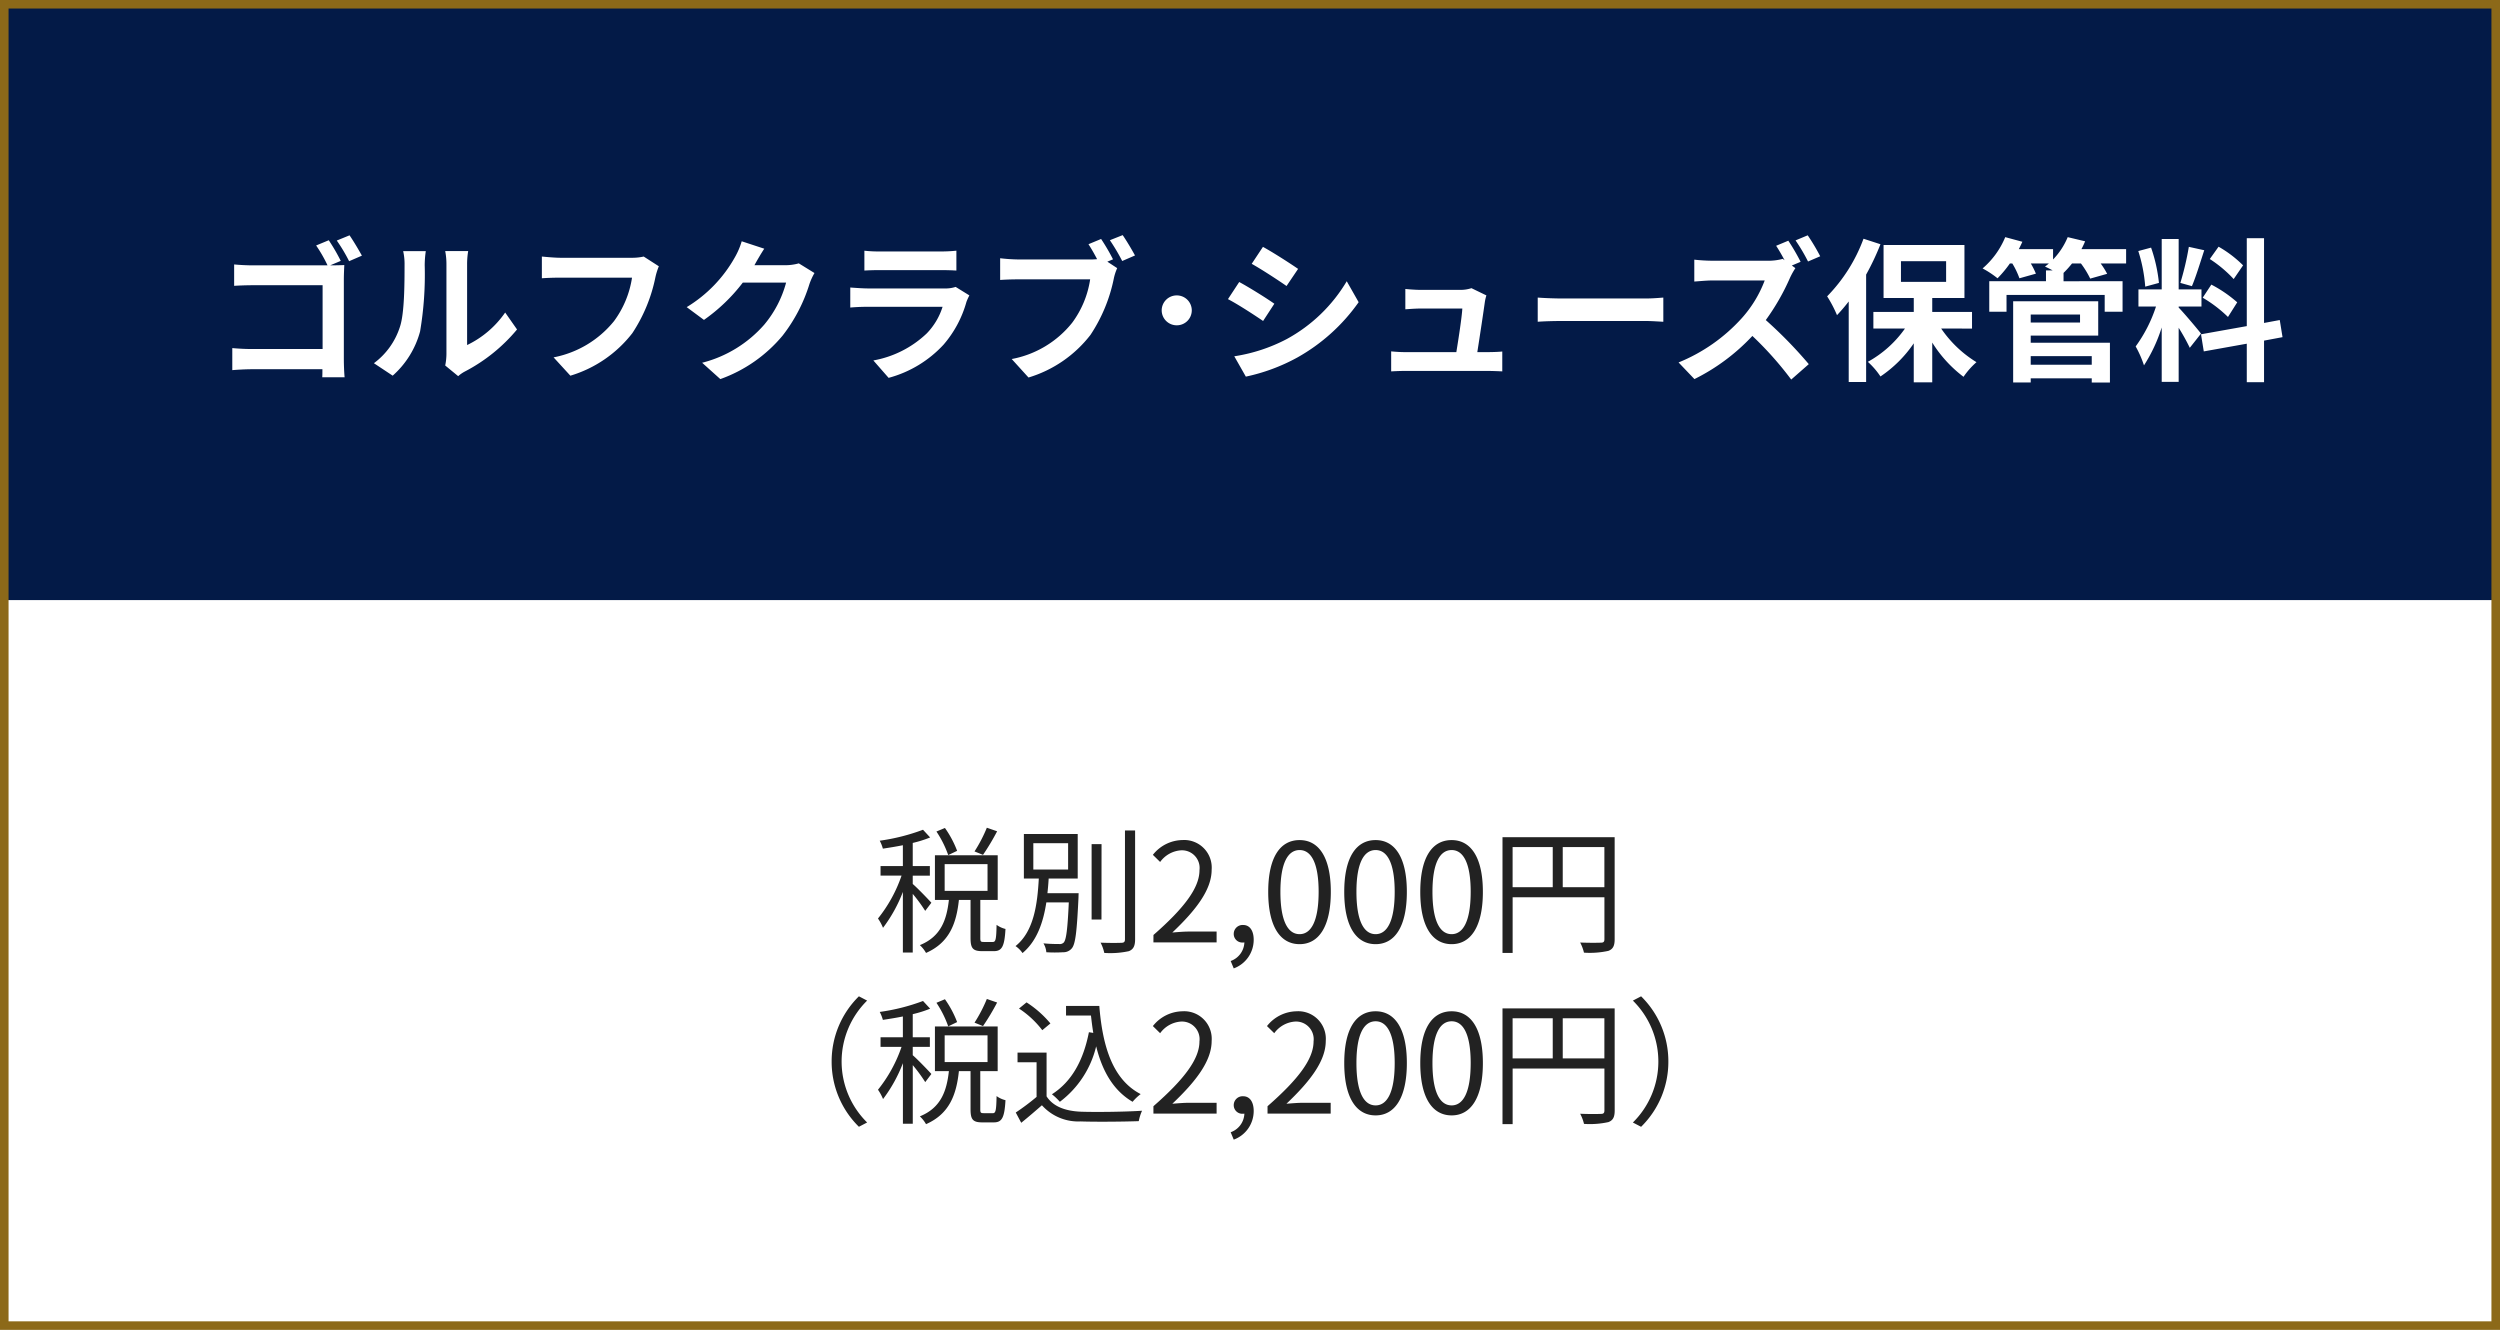 <svg xmlns="http://www.w3.org/2000/svg" width="292" height="155.33" viewBox="0 0 292 155.33">
  <rect x="0" y="0" width="292" height="155.33" fill="#808080" stroke="none"/>
  <g id="グループ_33850" data-name="グループ 33850" transform="translate(3234 -3054.16)">
    <path id="パス_60890" data-name="パス 60890" d="M0,0H292V155.24H0Z" transform="translate(-3234 3054.25)" fill="#fff"/>
    <path id="パス_60891" data-name="パス 60891" d="M0,0H292V70H0Z" transform="translate(-3234 3054.25)" fill="#031a47"/>
    <path id="パス_60894" data-name="パス 60894" d="M-107.6-15.03l-1.476.612a16.229,16.229,0,0,1,1.332,2.322h-8.676c-.63,0-1.548-.036-2.232-.108v2.5c.5-.036,1.476-.072,2.232-.072h8.1v7.452h-8.316c-.81,0-1.62-.054-2.232-.108V.144c.576-.054,1.6-.108,2.3-.108h8.226c0,.342,0,.648-.018.936h2.61c-.054-.54-.09-1.494-.09-2.124v-9.324c0-.522.036-1.242.054-1.656-.306.018-1.044.036-1.584.036h-.072l1.242-.522A22.031,22.031,0,0,0-107.6-15.03Zm2.43-.576-1.494.612a18.968,18.968,0,0,1,1.44,2.412l1.494-.648C-104.076-13.86-104.724-14.958-105.174-15.606ZM-94-.4-92.484.846a3.846,3.846,0,0,1,.774-.54,19.819,19.819,0,0,0,6.1-4.914l-1.386-1.98a11.4,11.4,0,0,1-4.446,3.8V-12.2a9.14,9.14,0,0,1,.126-1.566H-94a7.98,7.98,0,0,1,.144,1.548V-1.728A6.85,6.85,0,0,1-94-.4Zm-8.334-.27,2.2,1.458a10.554,10.554,0,0,0,3.2-5.166,39.715,39.715,0,0,0,.54-7.74,11.855,11.855,0,0,1,.126-1.638H-98.91a6.831,6.831,0,0,1,.162,1.656c0,2.178-.018,5.58-.522,7.128A8.491,8.491,0,0,1-102.33-.666Zm33.282-11.322-1.764-1.134a6.034,6.034,0,0,1-1.422.144H-80.55c-.594,0-1.62-.09-2.16-.144v2.538c.468-.036,1.332-.072,2.142-.072h8.388A11.394,11.394,0,0,1-74.286-5.58a11.974,11.974,0,0,1-7.056,4.23L-79.38.792a14.4,14.4,0,0,0,7.236-4.968,18.5,18.5,0,0,0,2.7-6.552A7.863,7.863,0,0,1-69.048-11.988Zm12.312-2.052-2.628-.864a8.66,8.66,0,0,1-.81,1.89,15.849,15.849,0,0,1-5.616,5.8l2.016,1.494a20.517,20.517,0,0,0,4.536-4.356h5.058a12.8,12.8,0,0,1-2.556,4.914A14.345,14.345,0,0,1-63.99-.72l2.124,1.908a16.807,16.807,0,0,0,7.272-5.076A18.781,18.781,0,0,0-51.462-9.9a7.207,7.207,0,0,1,.594-1.3L-52.7-12.33a5.772,5.772,0,0,1-1.566.216h-3.618c.018-.036.036-.054.054-.09C-57.618-12.6-57.15-13.41-56.736-14.04Zm11.7.234v2.322c.522-.036,1.3-.054,1.872-.054h6.894c.648,0,1.494.018,1.98.054v-2.322a16.971,16.971,0,0,1-1.944.09h-6.93A15.173,15.173,0,0,1-45.036-13.806Zm12.258,5.22-1.6-.99a3.8,3.8,0,0,1-1.314.18H-44.6c-.558,0-1.332-.054-2.088-.108v2.34c.756-.072,1.656-.09,2.088-.09h8.694A7.809,7.809,0,0,1-37.764-4.14,12.141,12.141,0,0,1-43.992-.99l1.782,2.034a13.479,13.479,0,0,0,6.426-3.888A12.936,12.936,0,0,0-33.12-7.83,6.668,6.668,0,0,1-32.778-8.586Zm15.39-6.588-1.476.612c.342.522.7,1.152,1.008,1.746a7.552,7.552,0,0,1-.846.036h-8.334a20.042,20.042,0,0,1-2.142-.144v2.538c.468-.036,1.314-.072,2.142-.072h8.37a11.311,11.311,0,0,1-2.106,5.076,11.8,11.8,0,0,1-7.056,4.23l1.962,2.16A14.378,14.378,0,0,0-18.63-3.978a18.563,18.563,0,0,0,2.718-6.552,5.877,5.877,0,0,1,.4-1.242l-1.152-.756L-16-12.8A23.74,23.74,0,0,0-17.388-15.174Zm2.52-.45-1.494.594a23.323,23.323,0,0,1,1.44,2.43l1.494-.648C-13.77-13.878-14.418-14.976-14.868-15.624ZM-8.55-8.586A1.752,1.752,0,0,0-10.314-6.84,1.752,1.752,0,0,0-8.55-5.094,1.748,1.748,0,0,0-6.8-6.84,1.748,1.748,0,0,0-8.55-8.586Zm10.062-5.67L.2-12.276c1.188.666,3.06,1.89,4.068,2.592l1.35-2C4.68-12.33,2.7-13.608,1.512-14.256ZM-1.836-1.476-.486.9A21.9,21.9,0,0,0,5.526-1.332,21.734,21.734,0,0,0,12.69-7.794L11.3-10.242a18.349,18.349,0,0,1-7,6.75A19.5,19.5,0,0,1-1.836-1.476Zm.576-8.676-1.314,2C-1.368-7.524.5-6.3,1.53-5.6L2.844-7.614C1.926-8.262-.054-9.5-1.26-10.152ZM27.612-8.586l-1.746-.846a4.075,4.075,0,0,1-1.332.2H19.926c-.486,0-1.314-.054-1.782-.108v2.376c.522-.036,1.224-.09,1.8-.09H24.8c-.054,1.008-.45,3.564-.7,5.094H18.27a17.292,17.292,0,0,1-1.782-.09V.288C17.172.252,17.622.234,18.27.234h9.468c.486,0,1.368.036,1.728.054V-2.034c-.468.054-1.3.072-1.764.072H26.55c.27-1.71.738-4.806.882-5.868A5.018,5.018,0,0,1,27.612-8.586Zm5.994.252v2.826c.666-.054,1.872-.09,2.9-.09H46.17c.756,0,1.674.072,2.106.09V-8.334c-.468.036-1.26.108-2.106.108H36.5C35.568-8.226,34.254-8.28,33.606-8.334Zm29.268-6.642-1.422.594c.324.486.684,1.116.99,1.692l-.216-.162a6.574,6.574,0,0,1-1.854.216H54.018a20.11,20.11,0,0,1-2.124-.126v2.556c.378-.018,1.368-.126,2.124-.126h6.1a13.947,13.947,0,0,1-2.682,4.41,20.178,20.178,0,0,1-7.38,5.166l1.854,1.944a23.648,23.648,0,0,0,6.768-5.04,39.8,39.8,0,0,1,4.536,5.094l2.052-1.8a50.6,50.6,0,0,0-5.022-5.148,26.368,26.368,0,0,0,2.826-4.932,8.857,8.857,0,0,1,.63-1.134l-.414-.306,1.026-.432A24.121,24.121,0,0,0,62.874-14.976Zm2.268-.63-1.422.594a21.131,21.131,0,0,1,1.458,2.466l1.422-.612A24.253,24.253,0,0,0,65.142-15.606Zm6.516.4A18.983,18.983,0,0,1,67.41-8.478a14.308,14.308,0,0,1,1.152,2.2,20.512,20.512,0,0,0,1.368-1.6V1.53h2.034V-11.016a30.1,30.1,0,0,0,1.674-3.546Zm4.374,2.628h5.274v2.412H76.032Zm8.3,7.866V-6.66H79.686V-8.28h3.762v-6.192H74V-8.28h3.528v1.62H72.81v1.944H76.5A12.931,12.931,0,0,1,72.162-.828,8.839,8.839,0,0,1,73.638.882a14.434,14.434,0,0,0,3.888-3.87V1.566h2.16V-3.078a14.863,14.863,0,0,0,3.654,4,9.113,9.113,0,0,1,1.512-1.71A13.546,13.546,0,0,1,80.73-4.716ZM98.316-1.494V-.486H91.188V-1.494Zm-1.368-4.86v.936h-5.76v-.936Zm-5.76,2.466h7.884V-7.9H89.136V1.584h2.052V1.1h7.128v.486h2.124V-3.06H91.188Zm11.142-10.1H97.11q.243-.459.432-.918l-2.034-.486a8.3,8.3,0,0,1-1.71,2.61v-1.206h-4c.144-.288.288-.576.414-.864l-2-.54a9.663,9.663,0,0,1-2.646,3.654,11.261,11.261,0,0,1,1.746,1.152,13.3,13.3,0,0,0,1.44-1.728h.288a9.186,9.186,0,0,1,.828,1.728l1.926-.54a9.076,9.076,0,0,0-.594-1.188h2.106c-.144.126-.306.252-.45.36.234.108.576.27.9.45H92.97v1.26H86.346v3.564h2.016V-8.64H99.828v1.962h2.088v-3.564H95.022v-.972a12.086,12.086,0,0,0,.99-1.1h1.044a10.611,10.611,0,0,1,1.08,1.764l1.98-.558a9.056,9.056,0,0,0-.756-1.206h2.97Zm13.662,1.89a13.527,13.527,0,0,0-2.862-2.178l-1.026,1.44a14.482,14.482,0,0,1,2.79,2.34Zm-4.716,3.78a15.222,15.222,0,0,1,2.952,2.25l1.08-1.71a15.033,15.033,0,0,0-3.024-2.07Zm-1.62-5.94a33.483,33.483,0,0,1-.99,4.212l1.35.378c.45-1.044.972-2.754,1.44-4.194Zm-3.492,4.212a18.047,18.047,0,0,0-.918-4.122l-1.494.4a17.8,17.8,0,0,1,.81,4.158Zm4.914,5.922c-.378-.5-2.088-2.52-2.61-3.042V-7.29h2.664v-2h-2.664v-5.886h-1.98v5.886H103.77v2h2.052a16.664,16.664,0,0,1-2.376,4.662,12.719,12.719,0,0,1,.972,2.214,18.473,18.473,0,0,0,2.07-4.428V1.512h1.98V-4.806a24.046,24.046,0,0,1,1.3,2.34Zm9.522.414-.324-2-1.836.342v-9.9h-2.016V-5l-5.346.954.324,2,5.022-.9v4.5h2.016v-4.86Z" transform="translate(-3088 3097.25)" fill="#fff"/>
    <path id="パス_60892" data-name="パス 60892" d="M1,1V154.33H291V1H1M0,0H292V155.33H0Z" transform="translate(-3234 3054.16)" fill="#8c6919"/>
    <path id="パス_60895" data-name="パス 60895" d="M-30.736-13.392a16.845,16.845,0,0,1-1.44,2.768l.992.4a27.154,27.154,0,0,0,1.648-2.752Zm-3.472,2.7a11.844,11.844,0,0,0-1.424-2.672l-.992.416a12.245,12.245,0,0,1,1.376,2.752Zm-3.008,6.064c-.32-.368-1.68-1.776-2.176-2.192v-.976h2v-1.12h-2v-2.7a13.266,13.266,0,0,0,2.032-.64l-.832-.9a23.43,23.43,0,0,1-5.056,1.28,4.479,4.479,0,0,1,.368.928c.736-.112,1.552-.24,2.336-.4v2.432h-2.608v1.12H-40.7a16.523,16.523,0,0,1-2.752,5.008A5.5,5.5,0,0,1-42.864-1.7a17,17,0,0,0,2.32-4.192V1.184h1.152V-5.664A18.324,18.324,0,0,1-37.936-3.68Zm1.552-4.512h5.008v3.12h-5.008ZM-31.1-.048c-.352,0-.4-.064-.4-.464V-4.96h2.032v-5.216H-36.8V-4.96h1.632c-.256,2.272-.9,4.272-3.392,5.28a3.759,3.759,0,0,1,.72.912C-35.072.016-34.288-2.272-34-4.96h1.36V-.512c0,1.184.256,1.536,1.36,1.536h1.36c.944,0,1.248-.544,1.36-2.592a2.948,2.948,0,0,1-1.04-.48c-.032,1.744-.112,2-.448,2Zm5.792-11.536h4.064v3.072h-4.064Zm1.648,5.84c.064-.576.112-1.152.144-1.712h3.392v-5.2h-6.288v5.2h1.744c-.16,2.9-.544,6.16-2.72,7.888a3.044,3.044,0,0,1,.816.816c1.68-1.392,2.432-3.6,2.784-5.92h2.624c-.144,3.152-.3,4.368-.592,4.688A.645.645,0,0,1-22.3.192c-.288,0-1.04,0-1.824-.08a2.415,2.415,0,0,1,.336,1.04,15.574,15.574,0,0,0,1.952,0A1.262,1.262,0,0,0-20.816.7c.432-.5.592-1.952.784-5.936,0-.144.016-.512.016-.512Zm6.32-5.728H-18.5v8.8h1.152Zm2.736-1.6V-.352c0,.3-.128.4-.416.4-.3.016-1.312.032-2.432-.016a4.73,4.73,0,0,1,.432,1.2,10.208,10.208,0,0,0,2.88-.208c.5-.208.72-.576.72-1.376v-12.72ZM-11.28,0H-3.9V-1.264H-7.152c-.592,0-1.312.064-1.92.112C-6.32-3.76-4.48-6.144-4.48-8.48a3.218,3.218,0,0,0-3.408-3.472,4.486,4.486,0,0,0-3.456,1.728l.848.832a3.284,3.284,0,0,1,2.432-1.36A2.062,2.062,0,0,1-5.9-8.432c0,2.016-1.7,4.352-5.376,7.568ZM-1.9,3.04A3.56,3.56,0,0,0,.432-.3C.432-1.376-.032-2.032-.8-2.032A1.04,1.04,0,0,0-1.9-1.008,1,1,0,0,0-.832.016.656.656,0,0,0-.656,0a2.4,2.4,0,0,1-1.6,2.176ZM5.792.208C8.016.208,9.44-1.824,9.44-5.9c0-4.064-1.424-6.048-3.648-6.048-2.24,0-3.664,1.968-3.664,6.048S3.552.208,5.792.208Zm0-1.168c-1.344,0-2.24-1.488-2.24-4.944,0-3.424.9-4.88,2.24-4.88,1.328,0,2.224,1.456,2.224,4.88C8.016-2.448,7.12-.96,5.792-.96ZM14.672.208C16.9.208,18.32-1.824,18.32-5.9c0-4.064-1.424-6.048-3.648-6.048-2.24,0-3.664,1.968-3.664,6.048S12.432.208,14.672.208Zm0-1.168c-1.344,0-2.24-1.488-2.24-4.944,0-3.424.9-4.88,2.24-4.88C16-10.784,16.9-9.328,16.9-5.9,16.9-2.448,16-.96,14.672-.96ZM23.552.208C25.776.208,27.2-1.824,27.2-5.9c0-4.064-1.424-6.048-3.648-6.048-2.24,0-3.664,1.968-3.664,6.048S21.312.208,23.552.208Zm0-1.168c-1.344,0-2.24-1.488-2.24-4.944,0-3.424.9-4.88,2.24-4.88,1.328,0,2.224,1.456,2.224,4.88C25.776-2.448,24.88-.96,23.552-.96ZM36.528-6.448v-4.688h4.864v4.688Zm-5.856-4.688H35.36v4.688H30.672Zm11.92-1.152h-13.1V1.232h1.184v-6.5h10.72v4.9c0,.3-.112.4-.4.4-.3.016-1.344.032-2.432-.016A5.117,5.117,0,0,1,39.008,1.2,10.075,10.075,0,0,0,41.856.992c.544-.208.736-.592.736-1.36ZM-48.864,13.92a10.63,10.63,0,0,0,3.184,7.616l.96-.5A10.012,10.012,0,0,1-47.7,13.92,10.012,10.012,0,0,1-44.72,6.8l-.96-.5A10.63,10.63,0,0,0-48.864,13.92Zm18.128-7.312a16.845,16.845,0,0,1-1.44,2.768l.992.4a27.154,27.154,0,0,0,1.648-2.752Zm-3.472,2.7A11.844,11.844,0,0,0-35.632,6.64l-.992.416a12.245,12.245,0,0,1,1.376,2.752Zm-3.008,6.064c-.32-.368-1.68-1.776-2.176-2.192v-.976h2v-1.12h-2v-2.7a13.266,13.266,0,0,0,2.032-.64l-.832-.9a23.43,23.43,0,0,1-5.056,1.28,4.479,4.479,0,0,1,.368.928c.736-.112,1.552-.24,2.336-.4v2.432h-2.608v1.12H-40.7a16.523,16.523,0,0,1-2.752,5.008,5.5,5.5,0,0,1,.592,1.088,17,17,0,0,0,2.32-4.192v7.072h1.152V14.336a18.324,18.324,0,0,1,1.456,1.984Zm1.552-4.512h5.008v3.12h-5.008Zm4.56,9.088c-.352,0-.4-.064-.4-.464V15.04h2.032V9.824H-36.8V15.04h1.632c-.256,2.272-.9,4.272-3.392,5.28a3.759,3.759,0,0,1,.72.912c2.768-1.216,3.552-3.5,3.84-6.192h1.36v4.448c0,1.184.256,1.536,1.36,1.536h1.36c.944,0,1.248-.544,1.36-2.592a2.948,2.948,0,0,1-1.04-.48c-.032,1.744-.112,2-.448,2Zm9.616-12.528v1.12h2.912c.08.7.16,1.376.272,2.032l-.512-.08c-.64,3.264-1.984,5.76-4.32,7.248a6.977,6.977,0,0,1,.928.88,11.432,11.432,0,0,0,4.24-6.48c.72,2.912,2.016,5.168,4.256,6.48a5.517,5.517,0,0,1,.944-.9c-3.2-1.648-4.448-5.424-4.832-10.3Zm-1.824,2.048A12.175,12.175,0,0,0-26.1,7.008l-.88.72a11.039,11.039,0,0,1,2.72,2.528Zm-.448,3.408h-3.392V14h2.224v4.048a26.717,26.717,0,0,1-2.432,1.824l.64,1.2c.848-.688,1.648-1.376,2.416-2.048a5.7,5.7,0,0,0,4.528,1.888c1.76.064,5.04.032,6.784-.032a5.414,5.414,0,0,1,.384-1.216c-1.872.128-5.424.176-7.168.112-1.84-.08-3.232-.624-3.984-1.792ZM-11.28,20H-3.9V18.736H-7.152c-.592,0-1.312.064-1.92.112C-6.32,16.24-4.48,13.856-4.48,11.52A3.218,3.218,0,0,0-7.888,8.048a4.486,4.486,0,0,0-3.456,1.728l.848.832a3.284,3.284,0,0,1,2.432-1.36,2.062,2.062,0,0,1,2.16,2.32c0,2.016-1.7,4.352-5.376,7.568ZM-1.9,23.04A3.56,3.56,0,0,0,.432,19.7c0-1.072-.464-1.728-1.232-1.728a1.04,1.04,0,0,0-1.1,1.024A1,1,0,0,0-.832,20.016.656.656,0,0,0-.656,20a2.4,2.4,0,0,1-1.6,2.176ZM2.048,20H9.424V18.736H6.176c-.592,0-1.312.064-1.92.112,2.752-2.608,4.592-4.992,4.592-7.328A3.218,3.218,0,0,0,5.44,8.048,4.486,4.486,0,0,0,1.984,9.776l.848.832a3.284,3.284,0,0,1,2.432-1.36,2.062,2.062,0,0,1,2.16,2.32c0,2.016-1.7,4.352-5.376,7.568Zm12.624.208c2.224,0,3.648-2.032,3.648-6.112,0-4.064-1.424-6.048-3.648-6.048-2.24,0-3.664,1.968-3.664,6.048S12.432,20.208,14.672,20.208Zm0-1.168c-1.344,0-2.24-1.488-2.24-4.944,0-3.424.9-4.88,2.24-4.88C16,9.216,16.9,10.672,16.9,14.1,16.9,17.552,16,19.04,14.672,19.04Zm8.88,1.168c2.224,0,3.648-2.032,3.648-6.112,0-4.064-1.424-6.048-3.648-6.048-2.24,0-3.664,1.968-3.664,6.048S21.312,20.208,23.552,20.208Zm0-1.168c-1.344,0-2.24-1.488-2.24-4.944,0-3.424.9-4.88,2.24-4.88,1.328,0,2.224,1.456,2.224,4.88C25.776,17.552,24.88,19.04,23.552,19.04Zm12.976-5.488V8.864h4.864v4.688ZM30.672,8.864H35.36v4.688H30.672Zm11.92-1.152h-13.1v13.52h1.184v-6.5h10.72v4.9c0,.3-.112.4-.4.4-.3.016-1.344.032-2.432-.016a5.116,5.116,0,0,1,.448,1.184,10.075,10.075,0,0,0,2.848-.208c.544-.208.736-.592.736-1.36Zm6.272,6.208A10.63,10.63,0,0,0,45.68,6.3l-.96.5a10.005,10.005,0,0,1,0,14.24l.96.5A10.63,10.63,0,0,0,48.864,13.92Z" transform="translate(-3088 3164.23)" fill="#222"/>
  </g>
</svg>
